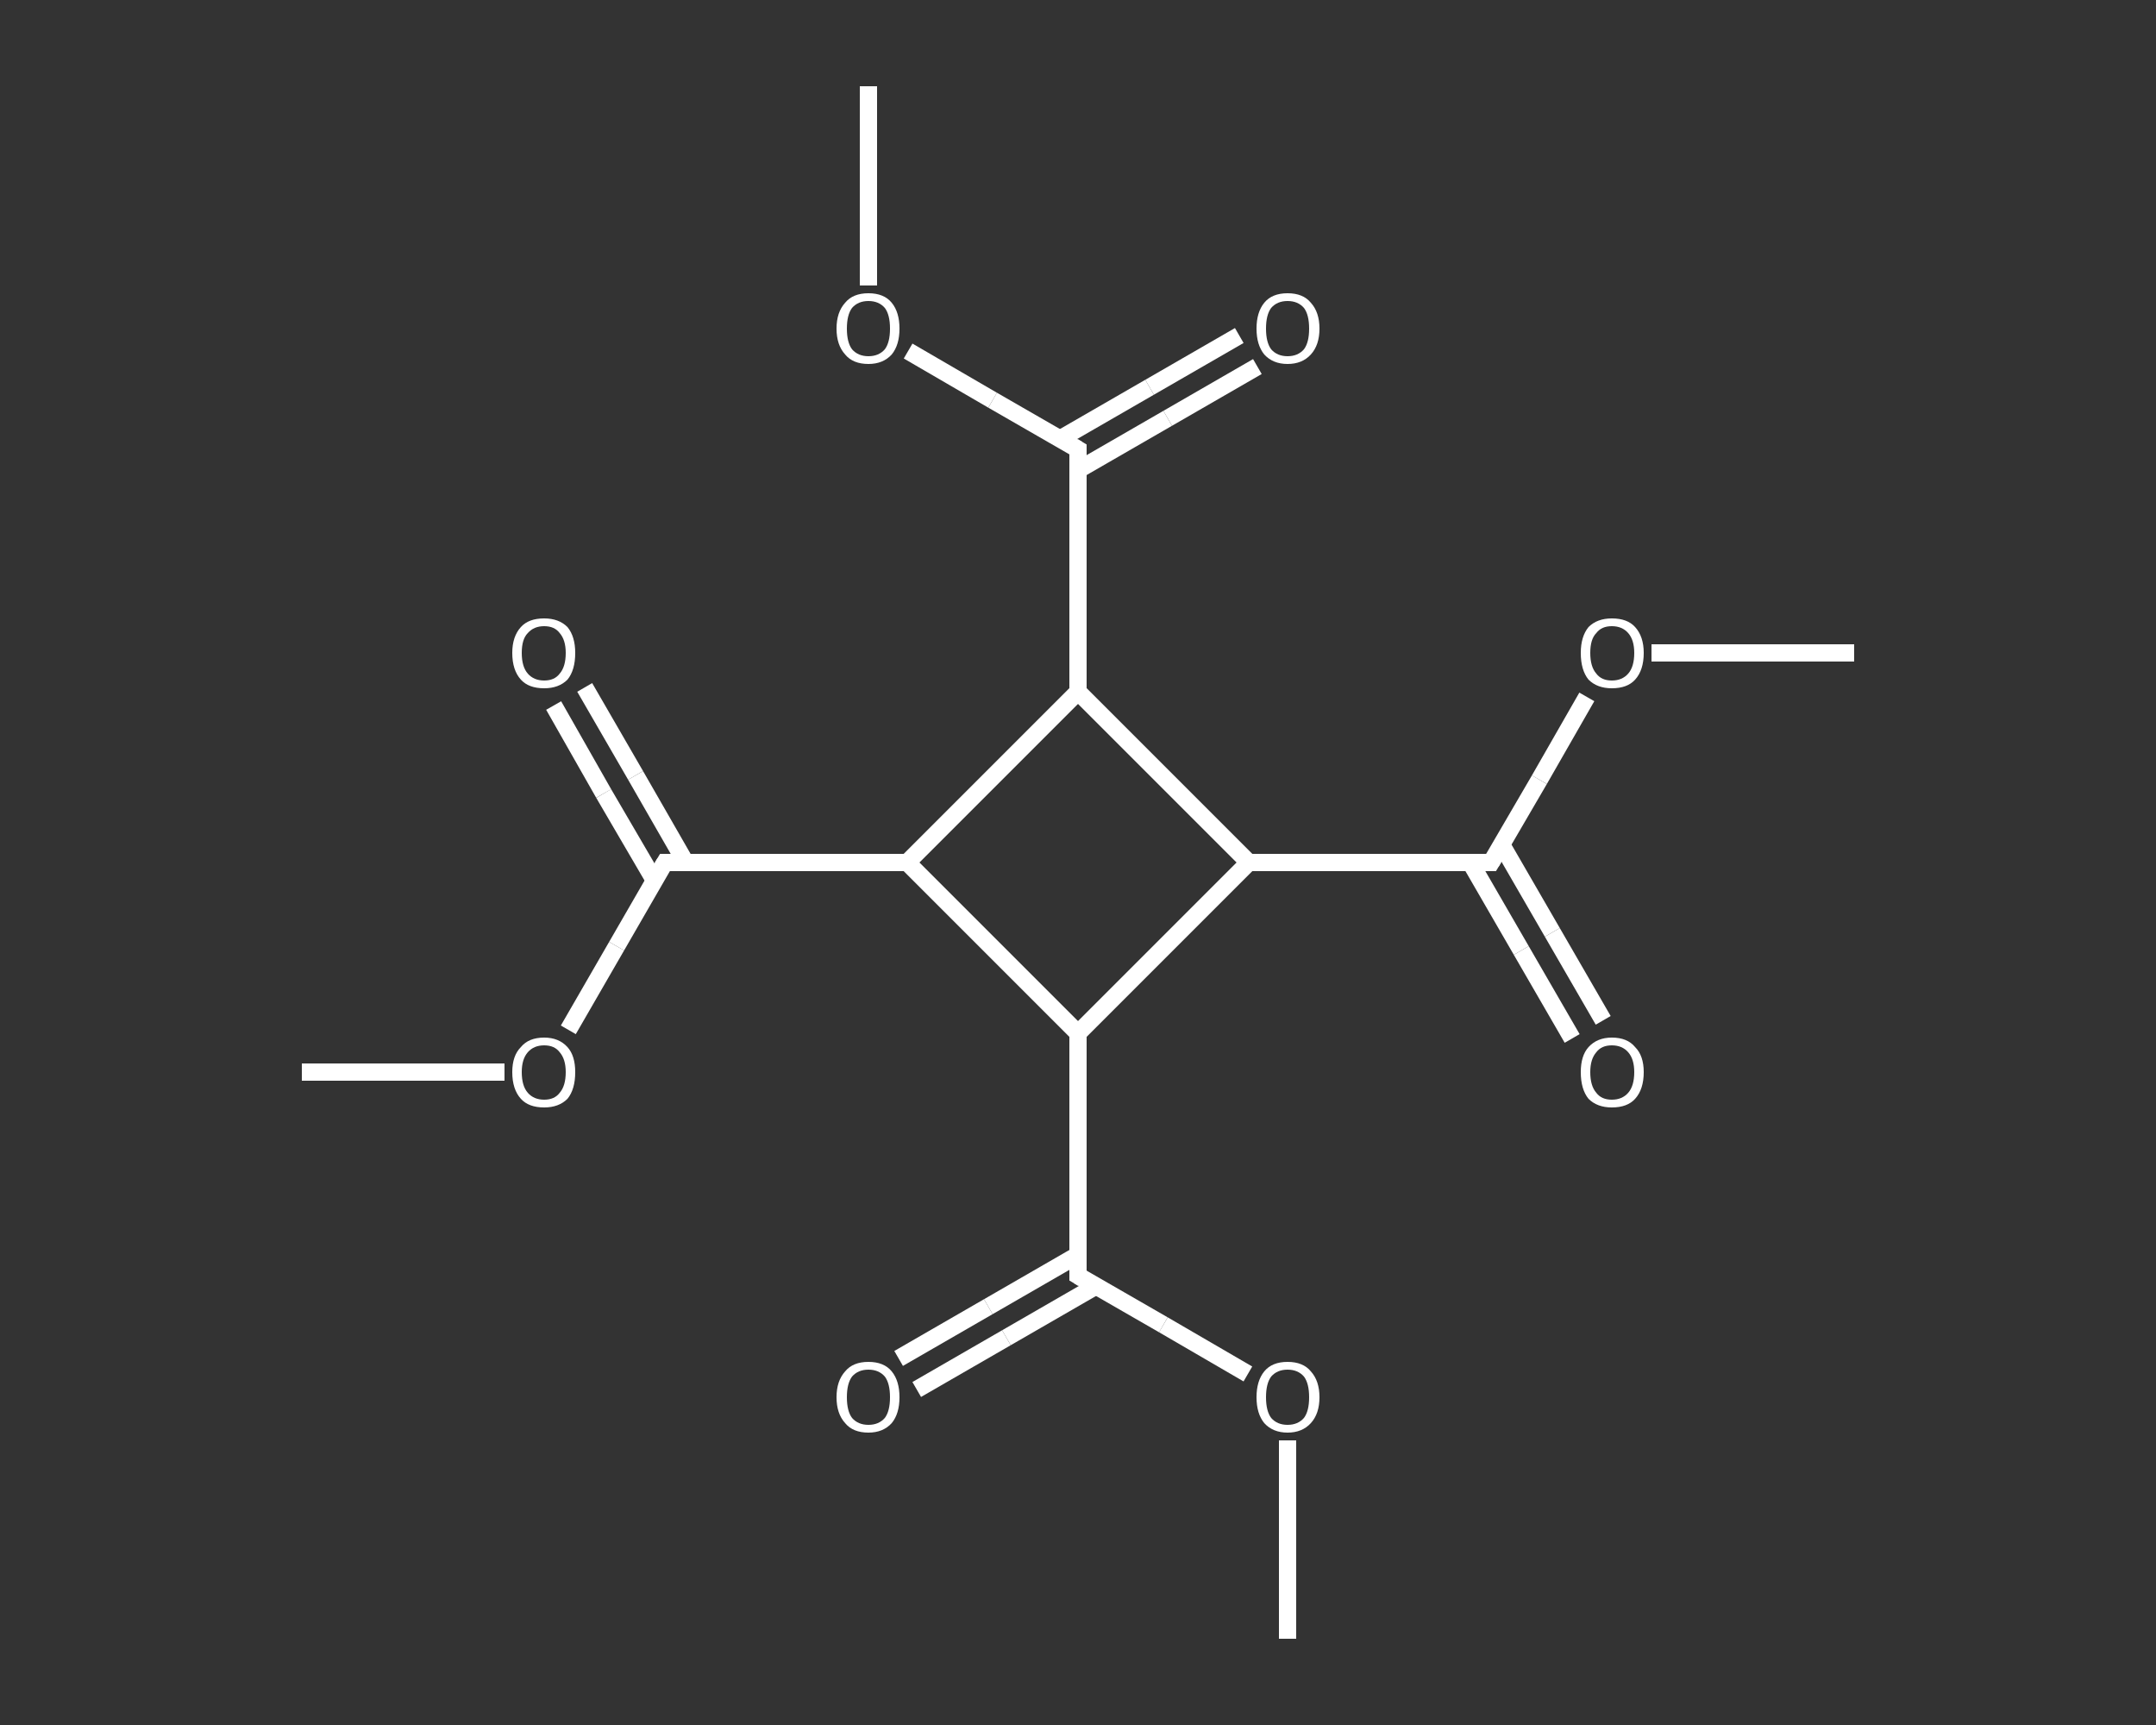 <?xml version='1.0' encoding='iso-8859-1'?>
<svg version='1.1' baseProfile='full'
              xmlns='http://www.w3.org/2000/svg'
                      xmlns:rdkit='http://www.rdkit.org/xml'
                      xmlns:xlink='http://www.w3.org/1999/xlink'
                  xml:space='preserve'
width='250px' height='200px' viewBox='0 0 250 200'>
<rect x="0" y="0" width="250" height="200" fill="#333333" stroke="none"/>
<!-- END OF HEADER -->
<rect style='opacity:1.0;fill:transparent;stroke:none' width='250.0' height='200.0' x='0.0' y='0.0'> </rect>
<path class='bond-0 atom-0 atom-1' d='M 215.0,75.7 L 203.3,75.7' style='fill:none;fill-rule:evenodd;stroke:#FFFFFF;stroke-width:2.0px;stroke-linecap:butt;stroke-linejoin:miter;stroke-opacity:1' />
<path class='bond-0 atom-0 atom-1' d='M 203.3,75.7 L 191.5,75.7' style='fill:none;fill-rule:evenodd;stroke:#FFFFFF;stroke-width:2.0px;stroke-linecap:butt;stroke-linejoin:miter;stroke-opacity:1' />
<path class='bond-1 atom-1 atom-2' d='M 184.0,80.8 L 178.5,90.4' style='fill:none;fill-rule:evenodd;stroke:#FFFFFF;stroke-width:2.0px;stroke-linecap:butt;stroke-linejoin:miter;stroke-opacity:1' />
<path class='bond-1 atom-1 atom-2' d='M 178.5,90.4 L 172.9,100.0' style='fill:none;fill-rule:evenodd;stroke:#FFFFFF;stroke-width:2.0px;stroke-linecap:butt;stroke-linejoin:miter;stroke-opacity:1' />
<path class='bond-2 atom-2 atom-3' d='M 170.5,100.0 L 176.4,110.2' style='fill:none;fill-rule:evenodd;stroke:#FFFFFF;stroke-width:2.0px;stroke-linecap:butt;stroke-linejoin:miter;stroke-opacity:1' />
<path class='bond-2 atom-2 atom-3' d='M 176.4,110.2 L 182.3,120.4' style='fill:none;fill-rule:evenodd;stroke:#FFFFFF;stroke-width:2.0px;stroke-linecap:butt;stroke-linejoin:miter;stroke-opacity:1' />
<path class='bond-2 atom-2 atom-3' d='M 174.1,97.9 L 180.0,108.1' style='fill:none;fill-rule:evenodd;stroke:#FFFFFF;stroke-width:2.0px;stroke-linecap:butt;stroke-linejoin:miter;stroke-opacity:1' />
<path class='bond-2 atom-2 atom-3' d='M 180.0,108.1 L 185.9,118.3' style='fill:none;fill-rule:evenodd;stroke:#FFFFFF;stroke-width:2.0px;stroke-linecap:butt;stroke-linejoin:miter;stroke-opacity:1' />
<path class='bond-3 atom-2 atom-4' d='M 172.9,100.0 L 144.8,100.0' style='fill:none;fill-rule:evenodd;stroke:#FFFFFF;stroke-width:2.0px;stroke-linecap:butt;stroke-linejoin:miter;stroke-opacity:1' />
<path class='bond-4 atom-4 atom-5' d='M 144.8,100.0 L 125.0,119.8' style='fill:none;fill-rule:evenodd;stroke:#FFFFFF;stroke-width:2.0px;stroke-linecap:butt;stroke-linejoin:miter;stroke-opacity:1' />
<path class='bond-5 atom-5 atom-6' d='M 125.0,119.8 L 125.0,147.9' style='fill:none;fill-rule:evenodd;stroke:#FFFFFF;stroke-width:2.0px;stroke-linecap:butt;stroke-linejoin:miter;stroke-opacity:1' />
<path class='bond-6 atom-6 atom-7' d='M 125.0,145.5 L 114.6,151.5' style='fill:none;fill-rule:evenodd;stroke:#FFFFFF;stroke-width:2.0px;stroke-linecap:butt;stroke-linejoin:miter;stroke-opacity:1' />
<path class='bond-6 atom-6 atom-7' d='M 114.6,151.5 L 104.2,157.5' style='fill:none;fill-rule:evenodd;stroke:#FFFFFF;stroke-width:2.0px;stroke-linecap:butt;stroke-linejoin:miter;stroke-opacity:1' />
<path class='bond-6 atom-6 atom-7' d='M 127.1,149.1 L 116.7,155.1' style='fill:none;fill-rule:evenodd;stroke:#FFFFFF;stroke-width:2.0px;stroke-linecap:butt;stroke-linejoin:miter;stroke-opacity:1' />
<path class='bond-6 atom-6 atom-7' d='M 116.7,155.1 L 106.3,161.1' style='fill:none;fill-rule:evenodd;stroke:#FFFFFF;stroke-width:2.0px;stroke-linecap:butt;stroke-linejoin:miter;stroke-opacity:1' />
<path class='bond-7 atom-6 atom-8' d='M 125.0,147.9 L 134.9,153.6' style='fill:none;fill-rule:evenodd;stroke:#FFFFFF;stroke-width:2.0px;stroke-linecap:butt;stroke-linejoin:miter;stroke-opacity:1' />
<path class='bond-7 atom-6 atom-8' d='M 134.9,153.6 L 144.7,159.3' style='fill:none;fill-rule:evenodd;stroke:#FFFFFF;stroke-width:2.0px;stroke-linecap:butt;stroke-linejoin:miter;stroke-opacity:1' />
<path class='bond-8 atom-8 atom-9' d='M 149.3,167.0 L 149.3,178.5' style='fill:none;fill-rule:evenodd;stroke:#FFFFFF;stroke-width:2.0px;stroke-linecap:butt;stroke-linejoin:miter;stroke-opacity:1' />
<path class='bond-8 atom-8 atom-9' d='M 149.3,178.5 L 149.3,190.0' style='fill:none;fill-rule:evenodd;stroke:#FFFFFF;stroke-width:2.0px;stroke-linecap:butt;stroke-linejoin:miter;stroke-opacity:1' />
<path class='bond-9 atom-5 atom-10' d='M 125.0,119.8 L 105.2,100.0' style='fill:none;fill-rule:evenodd;stroke:#FFFFFF;stroke-width:2.0px;stroke-linecap:butt;stroke-linejoin:miter;stroke-opacity:1' />
<path class='bond-10 atom-10 atom-11' d='M 105.2,100.0 L 77.1,100.0' style='fill:none;fill-rule:evenodd;stroke:#FFFFFF;stroke-width:2.0px;stroke-linecap:butt;stroke-linejoin:miter;stroke-opacity:1' />
<path class='bond-11 atom-11 atom-12' d='M 79.5,100.0 L 73.7,89.9' style='fill:none;fill-rule:evenodd;stroke:#FFFFFF;stroke-width:2.0px;stroke-linecap:butt;stroke-linejoin:miter;stroke-opacity:1' />
<path class='bond-11 atom-11 atom-12' d='M 73.7,89.9 L 67.8,79.7' style='fill:none;fill-rule:evenodd;stroke:#FFFFFF;stroke-width:2.0px;stroke-linecap:butt;stroke-linejoin:miter;stroke-opacity:1' />
<path class='bond-11 atom-11 atom-12' d='M 75.9,102.1 L 70.0,92.0' style='fill:none;fill-rule:evenodd;stroke:#FFFFFF;stroke-width:2.0px;stroke-linecap:butt;stroke-linejoin:miter;stroke-opacity:1' />
<path class='bond-11 atom-11 atom-12' d='M 70.0,92.0 L 64.2,81.8' style='fill:none;fill-rule:evenodd;stroke:#FFFFFF;stroke-width:2.0px;stroke-linecap:butt;stroke-linejoin:miter;stroke-opacity:1' />
<path class='bond-12 atom-11 atom-13' d='M 77.1,100.0 L 71.5,109.7' style='fill:none;fill-rule:evenodd;stroke:#FFFFFF;stroke-width:2.0px;stroke-linecap:butt;stroke-linejoin:miter;stroke-opacity:1' />
<path class='bond-12 atom-11 atom-13' d='M 71.5,109.7 L 65.9,119.4' style='fill:none;fill-rule:evenodd;stroke:#FFFFFF;stroke-width:2.0px;stroke-linecap:butt;stroke-linejoin:miter;stroke-opacity:1' />
<path class='bond-13 atom-13 atom-14' d='M 58.5,124.3 L 46.7,124.3' style='fill:none;fill-rule:evenodd;stroke:#FFFFFF;stroke-width:2.0px;stroke-linecap:butt;stroke-linejoin:miter;stroke-opacity:1' />
<path class='bond-13 atom-13 atom-14' d='M 46.7,124.3 L 35.0,124.3' style='fill:none;fill-rule:evenodd;stroke:#FFFFFF;stroke-width:2.0px;stroke-linecap:butt;stroke-linejoin:miter;stroke-opacity:1' />
<path class='bond-14 atom-10 atom-15' d='M 105.2,100.0 L 125.0,80.2' style='fill:none;fill-rule:evenodd;stroke:#FFFFFF;stroke-width:2.0px;stroke-linecap:butt;stroke-linejoin:miter;stroke-opacity:1' />
<path class='bond-15 atom-15 atom-16' d='M 125.0,80.2 L 125.0,52.1' style='fill:none;fill-rule:evenodd;stroke:#FFFFFF;stroke-width:2.0px;stroke-linecap:butt;stroke-linejoin:miter;stroke-opacity:1' />
<path class='bond-16 atom-16 atom-17' d='M 125.0,54.5 L 135.4,48.5' style='fill:none;fill-rule:evenodd;stroke:#FFFFFF;stroke-width:2.0px;stroke-linecap:butt;stroke-linejoin:miter;stroke-opacity:1' />
<path class='bond-16 atom-16 atom-17' d='M 135.4,48.5 L 145.8,42.5' style='fill:none;fill-rule:evenodd;stroke:#FFFFFF;stroke-width:2.0px;stroke-linecap:butt;stroke-linejoin:miter;stroke-opacity:1' />
<path class='bond-16 atom-16 atom-17' d='M 122.9,50.9 L 133.3,44.9' style='fill:none;fill-rule:evenodd;stroke:#FFFFFF;stroke-width:2.0px;stroke-linecap:butt;stroke-linejoin:miter;stroke-opacity:1' />
<path class='bond-16 atom-16 atom-17' d='M 133.3,44.9 L 143.7,38.9' style='fill:none;fill-rule:evenodd;stroke:#FFFFFF;stroke-width:2.0px;stroke-linecap:butt;stroke-linejoin:miter;stroke-opacity:1' />
<path class='bond-17 atom-16 atom-18' d='M 125.0,52.1 L 115.1,46.4' style='fill:none;fill-rule:evenodd;stroke:#FFFFFF;stroke-width:2.0px;stroke-linecap:butt;stroke-linejoin:miter;stroke-opacity:1' />
<path class='bond-17 atom-16 atom-18' d='M 115.1,46.4 L 105.3,40.7' style='fill:none;fill-rule:evenodd;stroke:#FFFFFF;stroke-width:2.0px;stroke-linecap:butt;stroke-linejoin:miter;stroke-opacity:1' />
<path class='bond-18 atom-18 atom-19' d='M 100.7,33.1 L 100.7,21.6' style='fill:none;fill-rule:evenodd;stroke:#FFFFFF;stroke-width:2.0px;stroke-linecap:butt;stroke-linejoin:miter;stroke-opacity:1' />
<path class='bond-18 atom-18 atom-19' d='M 100.7,21.6 L 100.7,10.0' style='fill:none;fill-rule:evenodd;stroke:#FFFFFF;stroke-width:2.0px;stroke-linecap:butt;stroke-linejoin:miter;stroke-opacity:1' />
<path class='bond-19 atom-15 atom-4' d='M 125.0,80.2 L 144.8,100.0' style='fill:none;fill-rule:evenodd;stroke:#FFFFFF;stroke-width:2.0px;stroke-linecap:butt;stroke-linejoin:miter;stroke-opacity:1' />
<path d='M 173.2,99.5 L 172.9,100.0 L 171.5,100.0' style='fill:none;stroke:#FFFFFF;stroke-width:2.0px;stroke-linecap:butt;stroke-linejoin:miter;stroke-opacity:1;' />
<path d='M 125.0,146.5 L 125.0,147.9 L 125.5,148.2' style='fill:none;stroke:#FFFFFF;stroke-width:2.0px;stroke-linecap:butt;stroke-linejoin:miter;stroke-opacity:1;' />
<path d='M 78.5,100.0 L 77.1,100.0 L 76.8,100.5' style='fill:none;stroke:#FFFFFF;stroke-width:2.0px;stroke-linecap:butt;stroke-linejoin:miter;stroke-opacity:1;' />
<path d='M 125.0,53.5 L 125.0,52.1 L 124.5,51.8' style='fill:none;stroke:#FFFFFF;stroke-width:2.0px;stroke-linecap:butt;stroke-linejoin:miter;stroke-opacity:1;' />
<path class='atom-1' d='M 183.3 75.7
Q 183.3 73.8, 184.2 72.7
Q 185.2 71.7, 186.9 71.7
Q 188.7 71.7, 189.6 72.7
Q 190.6 73.8, 190.6 75.7
Q 190.6 77.7, 189.6 78.8
Q 188.7 79.8, 186.9 79.8
Q 185.2 79.8, 184.2 78.8
Q 183.3 77.7, 183.3 75.7
M 186.9 78.9
Q 188.1 78.9, 188.8 78.1
Q 189.5 77.3, 189.5 75.7
Q 189.5 74.2, 188.8 73.4
Q 188.1 72.6, 186.9 72.6
Q 185.7 72.6, 185.1 73.4
Q 184.4 74.1, 184.4 75.7
Q 184.4 77.3, 185.1 78.1
Q 185.7 78.9, 186.9 78.9
' fill='#FFFFFF'/>
<path class='atom-3' d='M 183.3 124.3
Q 183.3 122.4, 184.2 121.4
Q 185.2 120.3, 186.9 120.3
Q 188.7 120.3, 189.6 121.4
Q 190.6 122.4, 190.6 124.3
Q 190.6 126.3, 189.6 127.4
Q 188.7 128.4, 186.9 128.4
Q 185.2 128.4, 184.2 127.4
Q 183.3 126.3, 183.3 124.3
M 186.9 127.5
Q 188.1 127.5, 188.8 126.7
Q 189.5 125.9, 189.5 124.3
Q 189.5 122.8, 188.8 122.0
Q 188.1 121.2, 186.9 121.2
Q 185.7 121.2, 185.1 122.0
Q 184.4 122.8, 184.4 124.3
Q 184.4 125.9, 185.1 126.7
Q 185.7 127.5, 186.9 127.5
' fill='#FFFFFF'/>
<path class='atom-7' d='M 97.0 162.0
Q 97.0 160.1, 98.0 159.0
Q 98.9 157.9, 100.7 157.9
Q 102.5 157.9, 103.4 159.0
Q 104.3 160.1, 104.3 162.0
Q 104.3 163.9, 103.4 165.0
Q 102.4 166.1, 100.7 166.1
Q 98.9 166.1, 98.0 165.0
Q 97.0 163.9, 97.0 162.0
M 100.7 165.2
Q 101.9 165.2, 102.6 164.4
Q 103.2 163.6, 103.2 162.0
Q 103.2 160.4, 102.6 159.6
Q 101.9 158.8, 100.7 158.8
Q 99.5 158.8, 98.8 159.6
Q 98.2 160.4, 98.2 162.0
Q 98.2 163.6, 98.8 164.4
Q 99.5 165.2, 100.7 165.2
' fill='#FFFFFF'/>
<path class='atom-8' d='M 145.7 162.0
Q 145.7 160.1, 146.6 159.0
Q 147.5 157.9, 149.3 157.9
Q 151.1 157.9, 152.0 159.0
Q 153.0 160.1, 153.0 162.0
Q 153.0 163.9, 152.0 165.0
Q 151.0 166.1, 149.3 166.1
Q 147.6 166.1, 146.6 165.0
Q 145.7 163.9, 145.7 162.0
M 149.3 165.2
Q 150.5 165.2, 151.2 164.4
Q 151.8 163.6, 151.8 162.0
Q 151.8 160.4, 151.2 159.6
Q 150.5 158.8, 149.3 158.8
Q 148.1 158.8, 147.4 159.6
Q 146.8 160.4, 146.8 162.0
Q 146.8 163.6, 147.4 164.4
Q 148.1 165.2, 149.3 165.2
' fill='#FFFFFF'/>
<path class='atom-12' d='M 59.4 75.7
Q 59.4 73.8, 60.4 72.7
Q 61.3 71.7, 63.1 71.7
Q 64.8 71.7, 65.8 72.7
Q 66.7 73.8, 66.7 75.7
Q 66.7 77.7, 65.8 78.8
Q 64.8 79.8, 63.1 79.8
Q 61.3 79.8, 60.4 78.8
Q 59.4 77.7, 59.4 75.7
M 63.1 78.9
Q 64.3 78.9, 64.9 78.1
Q 65.6 77.3, 65.6 75.7
Q 65.6 74.2, 64.9 73.4
Q 64.3 72.6, 63.1 72.6
Q 61.9 72.6, 61.2 73.4
Q 60.5 74.1, 60.5 75.7
Q 60.5 77.3, 61.2 78.1
Q 61.9 78.9, 63.1 78.9
' fill='#FFFFFF'/>
<path class='atom-13' d='M 59.4 124.3
Q 59.4 122.4, 60.4 121.4
Q 61.3 120.3, 63.1 120.3
Q 64.8 120.3, 65.8 121.4
Q 66.7 122.4, 66.7 124.3
Q 66.7 126.3, 65.8 127.4
Q 64.8 128.4, 63.1 128.4
Q 61.3 128.4, 60.4 127.4
Q 59.4 126.3, 59.4 124.3
M 63.1 127.5
Q 64.3 127.5, 64.9 126.7
Q 65.6 125.9, 65.6 124.3
Q 65.6 122.8, 64.9 122.0
Q 64.3 121.2, 63.1 121.2
Q 61.9 121.2, 61.2 122.0
Q 60.5 122.8, 60.5 124.3
Q 60.5 125.9, 61.2 126.7
Q 61.9 127.5, 63.1 127.5
' fill='#FFFFFF'/>
<path class='atom-17' d='M 145.7 38.1
Q 145.7 36.2, 146.6 35.1
Q 147.5 34.0, 149.3 34.0
Q 151.1 34.0, 152.0 35.1
Q 153.0 36.2, 153.0 38.1
Q 153.0 40.0, 152.0 41.1
Q 151.0 42.2, 149.3 42.2
Q 147.6 42.2, 146.6 41.1
Q 145.7 40.0, 145.7 38.1
M 149.3 41.3
Q 150.5 41.3, 151.2 40.5
Q 151.8 39.7, 151.8 38.1
Q 151.8 36.5, 151.2 35.7
Q 150.5 34.9, 149.3 34.9
Q 148.1 34.9, 147.4 35.7
Q 146.8 36.5, 146.8 38.1
Q 146.8 39.7, 147.4 40.5
Q 148.1 41.3, 149.3 41.3
' fill='#FFFFFF'/>
<path class='atom-18' d='M 97.0 38.1
Q 97.0 36.2, 98.0 35.1
Q 98.9 34.0, 100.7 34.0
Q 102.5 34.0, 103.4 35.1
Q 104.3 36.2, 104.3 38.1
Q 104.3 40.0, 103.4 41.1
Q 102.4 42.2, 100.7 42.2
Q 98.9 42.2, 98.0 41.1
Q 97.0 40.0, 97.0 38.1
M 100.7 41.3
Q 101.9 41.3, 102.6 40.5
Q 103.2 39.7, 103.2 38.1
Q 103.2 36.5, 102.6 35.7
Q 101.9 34.9, 100.7 34.9
Q 99.5 34.9, 98.8 35.7
Q 98.2 36.5, 98.2 38.1
Q 98.2 39.7, 98.8 40.5
Q 99.5 41.3, 100.7 41.3
' fill='#FFFFFF'/>
</svg>
